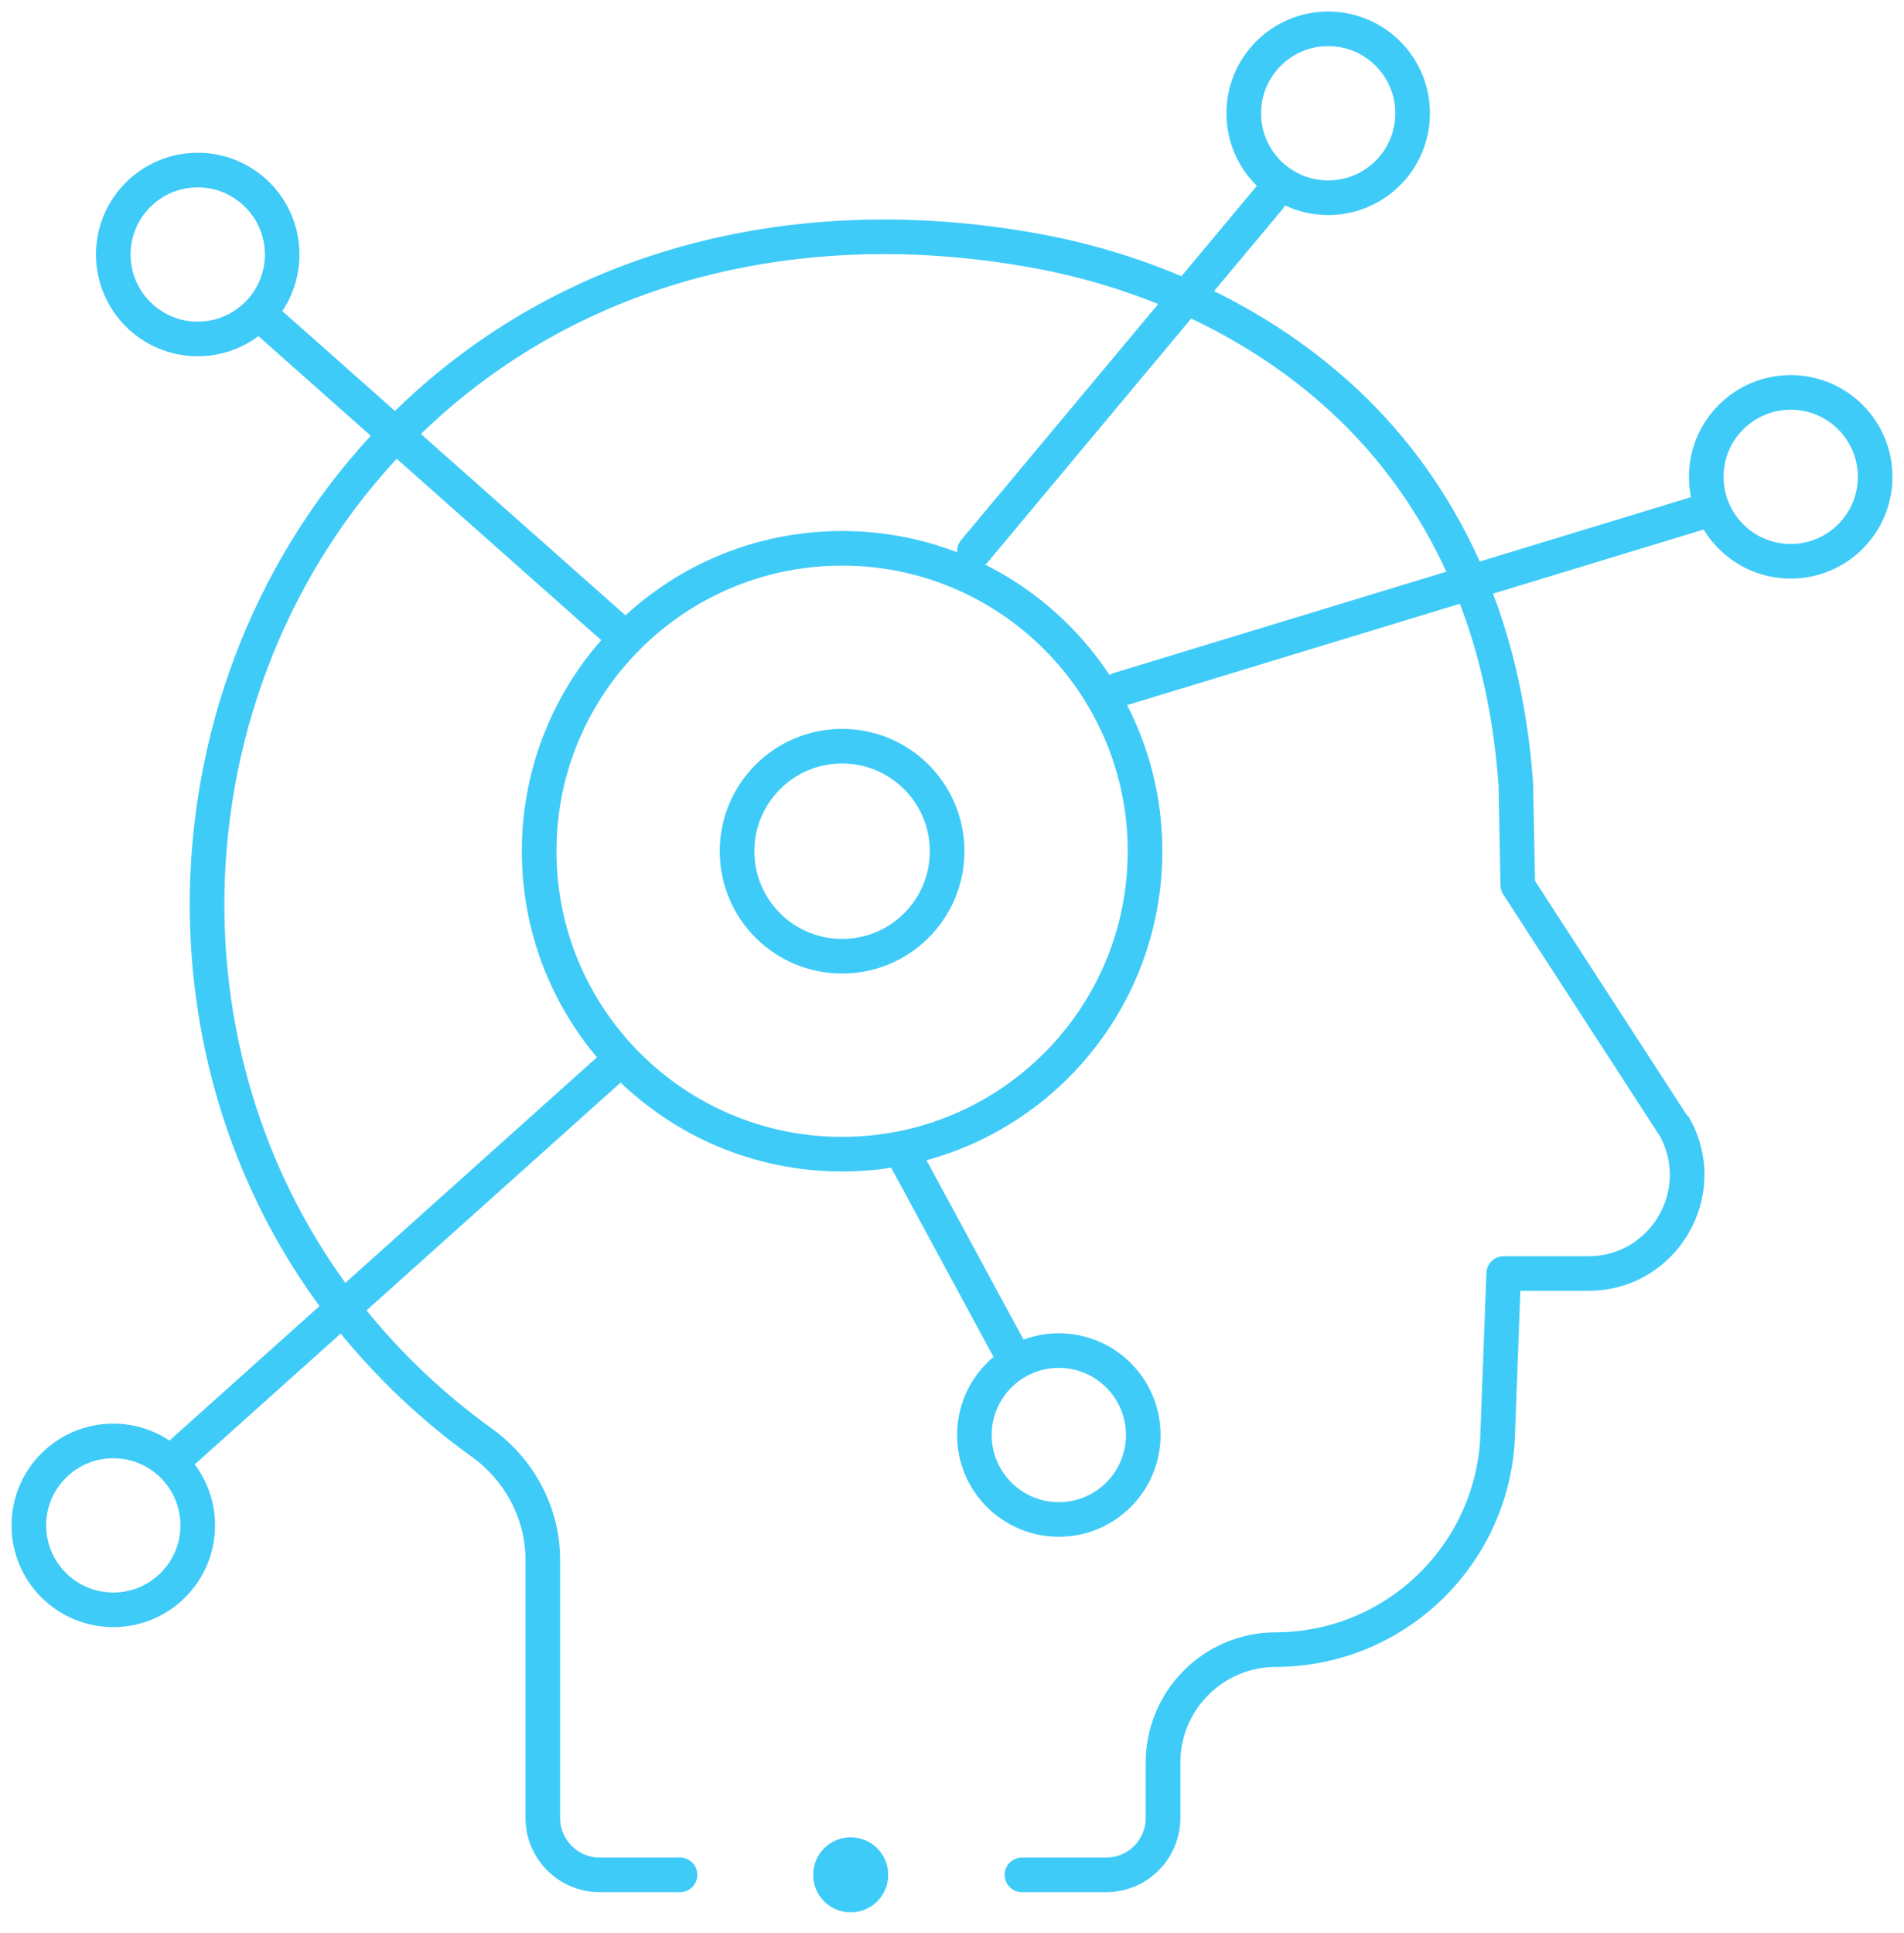 <svg width="66" height="67" viewBox="0 0 66 67" fill="none" xmlns="http://www.w3.org/2000/svg">
<path d="M35.425 64.988H38.342C39.433 64.988 40.316 64.104 40.316 63.014V61.094C40.316 58.939 42.059 57.189 44.215 57.181H44.231C48.418 57.164 51.829 53.813 51.919 49.628L52.124 44.144H55.06C57.662 44.144 59.31 41.354 58.054 39.075C58.054 39.075 52.613 30.679 52.612 30.678L52.545 27.205C52.494 26.474 52.414 25.746 52.299 25.023C52.095 23.731 51.784 22.455 51.351 21.22C50.566 18.989 49.376 16.907 47.809 15.133C44.784 11.71 40.466 9.542 36.007 8.713C28.491 7.315 20.75 8.752 14.901 13.937C5.795 22.008 4.55 36.267 12.184 45.733C13.49 47.352 15.013 48.794 16.702 50.008C18.017 50.954 18.816 52.458 18.816 54.078V63.014C18.816 64.104 19.699 64.988 20.79 64.988H23.572" stroke="#3FCBF8" stroke-width="1.2" stroke-miterlimit="10" stroke-linecap="round" stroke-linejoin="round"/>
<path d="M29.19 40.007C34.989 40.007 39.691 35.306 39.691 29.506C39.691 23.707 34.989 19.006 29.19 19.006C23.391 19.006 18.689 23.707 18.689 29.506C18.689 35.306 23.391 40.007 29.19 40.007Z" stroke="#3FCBF8" stroke-width="1.2" stroke-miterlimit="10" stroke-linecap="round" stroke-linejoin="round"/>
<path d="M29.19 33.146C31.201 33.146 32.831 31.517 32.831 29.506C32.831 27.495 31.201 25.865 29.19 25.865C27.179 25.865 25.549 27.495 25.549 29.506C25.549 31.517 27.179 33.146 29.19 33.146Z" stroke="#3FCBF8" stroke-width="1.2" stroke-miterlimit="10" stroke-linecap="round" stroke-linejoin="round"/>
<path d="M21.698 22.148L9.023 10.908" stroke="#3FCBF8" stroke-width="1.2" stroke-miterlimit="10" stroke-linecap="round" stroke-linejoin="round"/>
<path d="M38.788 23.9L59.146 17.699" stroke="#3FCBF8" stroke-width="1.2" stroke-miterlimit="10" stroke-linecap="round" stroke-linejoin="round"/>
<path d="M33.776 19.106L44.006 6.854" stroke="#3FCBF8" stroke-width="1.2" stroke-miterlimit="10" stroke-linecap="round" stroke-linejoin="round"/>
<path d="M31.32 40.006L35.003 46.815" stroke="#3FCBF8" stroke-width="1.2" stroke-miterlimit="10" stroke-linecap="round" stroke-linejoin="round"/>
<path d="M21.09 37.098L6.257 50.397" stroke="#3FCBF8" stroke-width="1.2" stroke-miterlimit="10" stroke-linecap="round" stroke-linejoin="round"/>
<path d="M3.927 55.801C5.543 55.801 6.854 54.49 6.854 52.874C6.854 51.257 5.543 49.947 3.927 49.947C2.31 49.947 1 51.257 1 52.874C1 54.49 2.31 55.801 3.927 55.801Z" stroke="#3FCBF8" stroke-width="1.2" stroke-miterlimit="10" stroke-linecap="round" stroke-linejoin="round"/>
<path d="M36.703 52.669C38.319 52.669 39.63 51.358 39.63 49.742C39.63 48.125 38.319 46.815 36.703 46.815C35.086 46.815 33.776 48.125 33.776 49.742C33.776 51.358 35.086 52.669 36.703 52.669Z" stroke="#3FCBF8" stroke-width="1.2" stroke-miterlimit="10" stroke-linecap="round" stroke-linejoin="round"/>
<path d="M6.854 11.749C8.47 11.749 9.781 10.438 9.781 8.822C9.781 7.205 8.47 5.895 6.854 5.895C5.237 5.895 3.927 7.205 3.927 8.822C3.927 10.438 5.237 11.749 6.854 11.749Z" stroke="#3FCBF8" stroke-width="1.2" stroke-miterlimit="10" stroke-linecap="round" stroke-linejoin="round"/>
<path d="M46.04 6.854C47.657 6.854 48.967 5.543 48.967 3.927C48.967 2.31 47.657 1 46.04 1C44.424 1 43.113 2.31 43.113 3.927C43.113 5.543 44.424 6.854 46.04 6.854Z" stroke="#3FCBF8" stroke-width="1.2" stroke-miterlimit="10" stroke-linecap="round" stroke-linejoin="round"/>
<path d="M62.073 19.456C63.69 19.456 65 18.145 65 16.529C65 14.912 63.69 13.602 62.073 13.602C60.456 13.602 59.146 14.912 59.146 16.529C59.146 18.145 60.456 19.456 62.073 19.456Z" stroke="#3FCBF8" stroke-width="1.2" stroke-miterlimit="10" stroke-linecap="round" stroke-linejoin="round"/>
<circle cx="29.488" cy="64.987" r="1.301" fill="#3FCBF8"/>
</svg>
